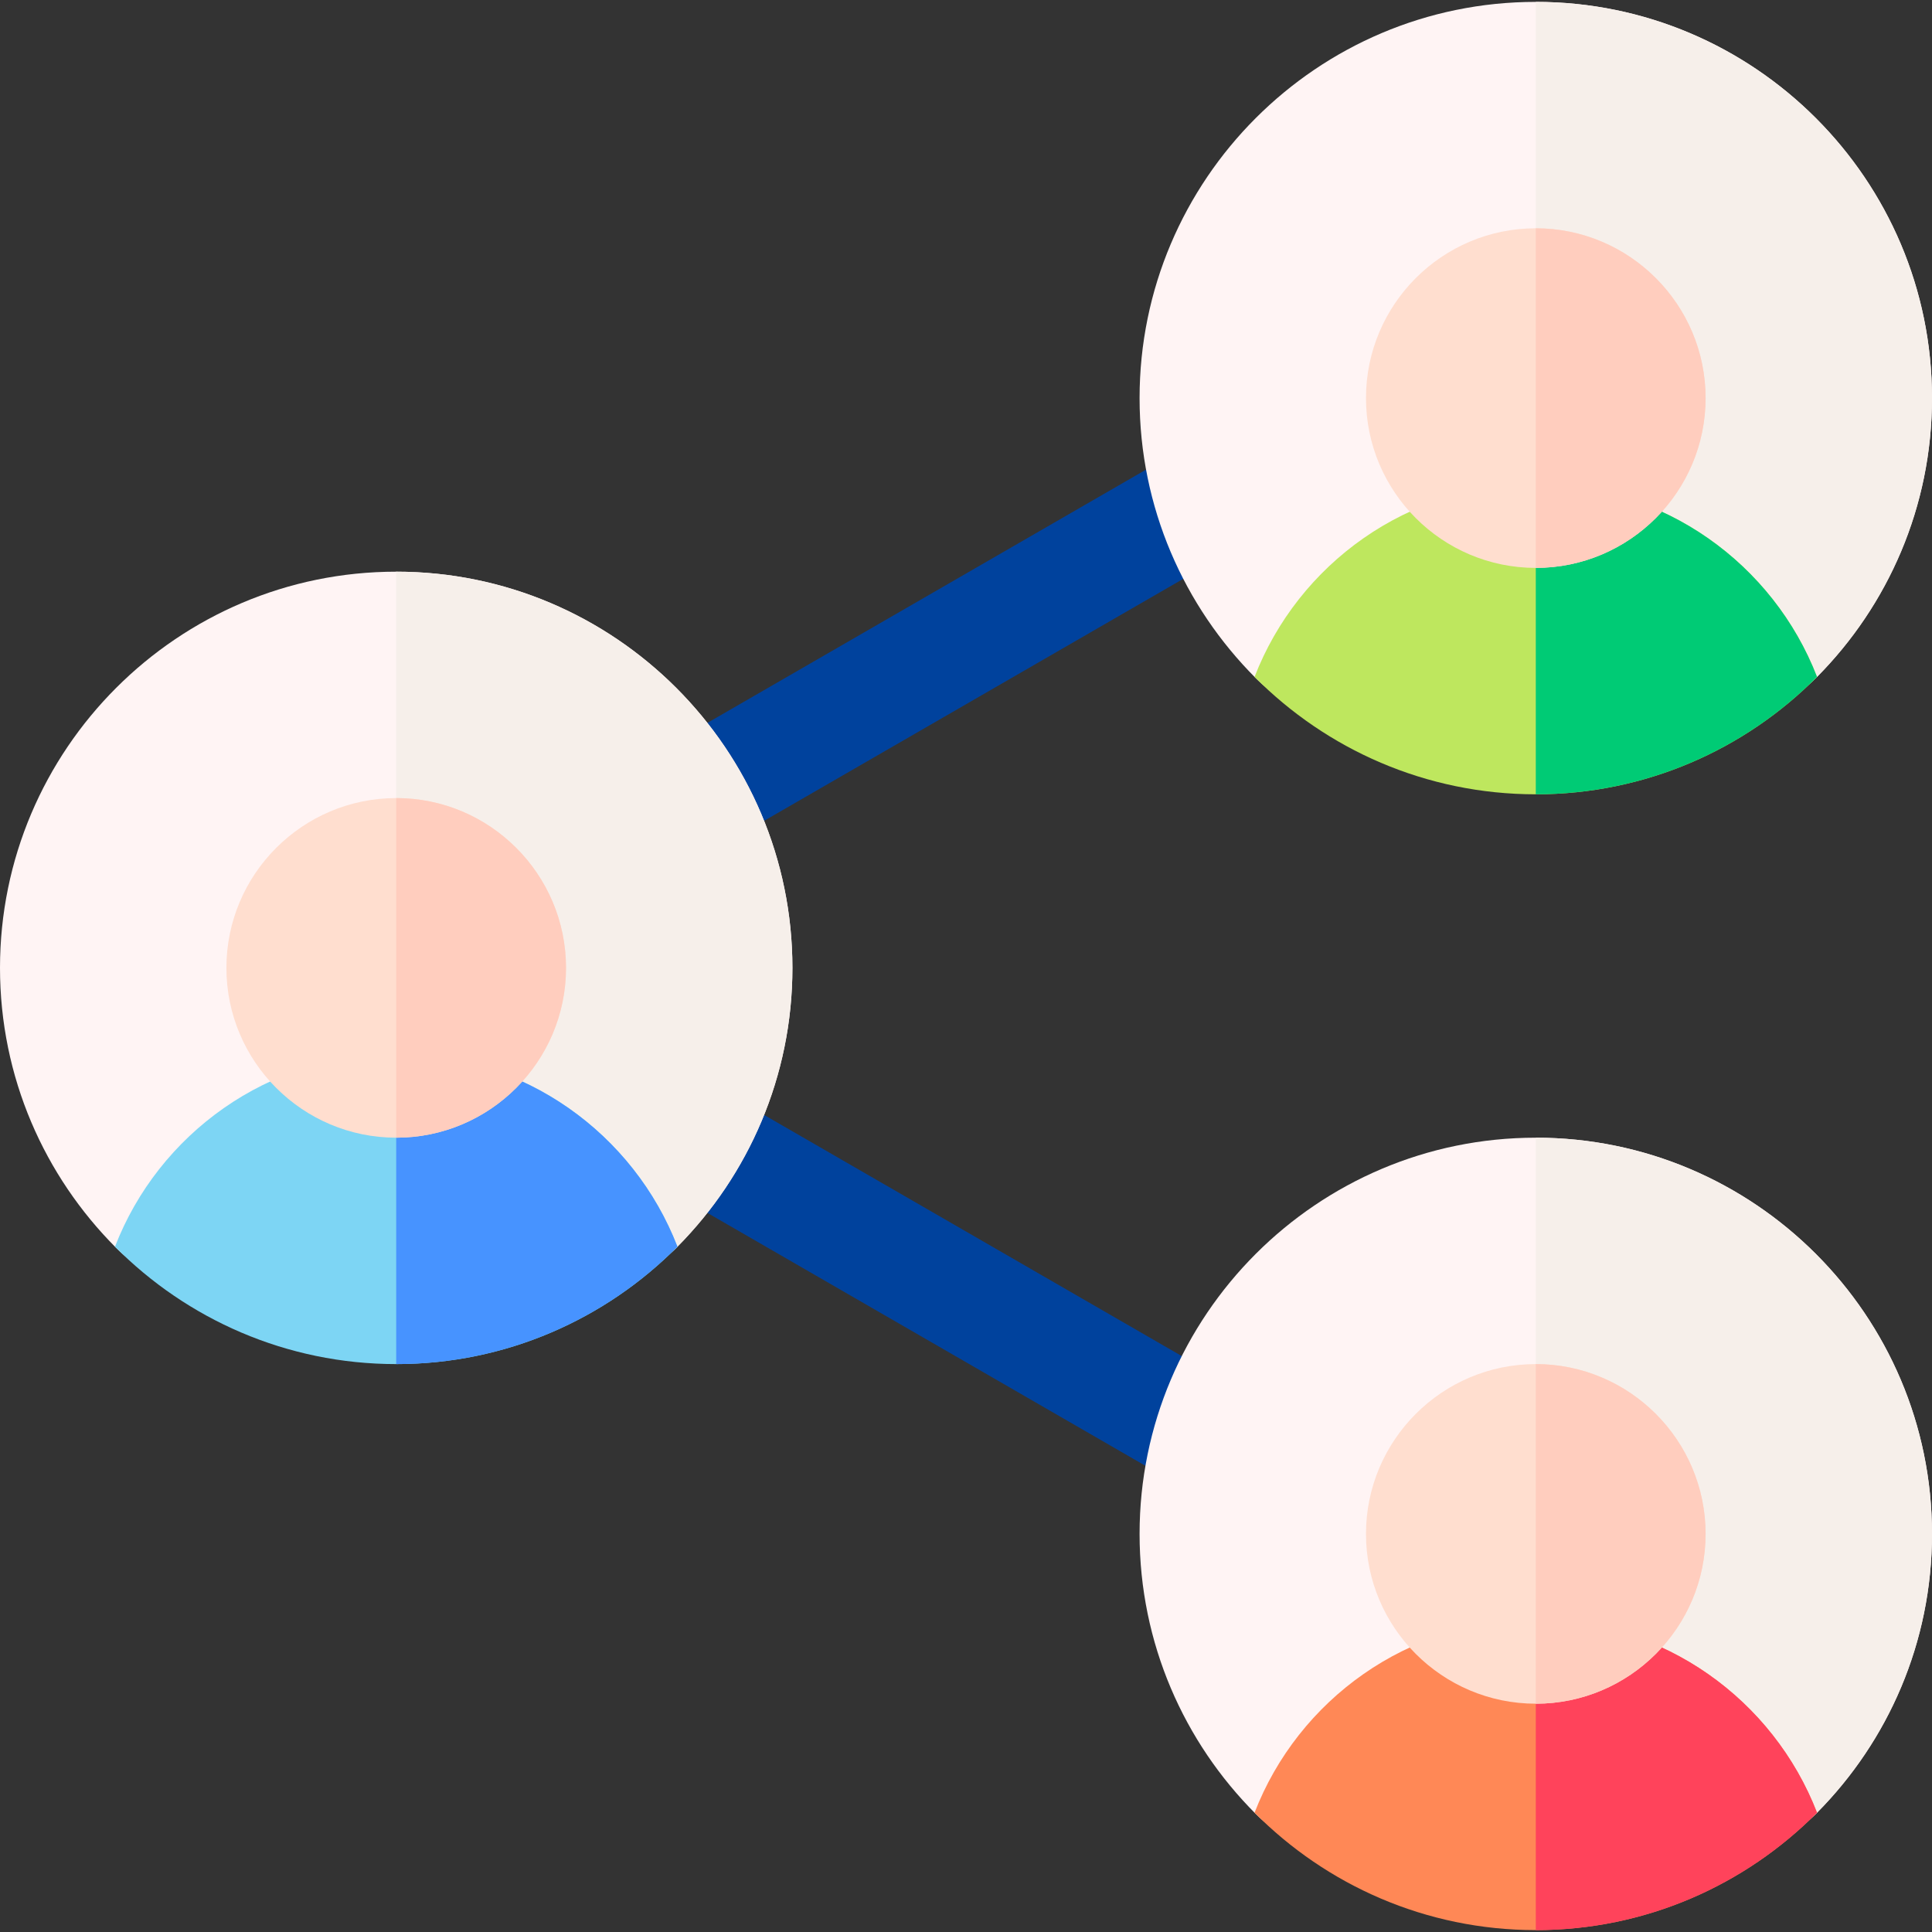 <svg id="Layer_1" enable-background="new 0 0 512 512" height="512" viewBox="0 0 512 512" width="512" xmlns="http://www.w3.org/2000/svg"><rect x="0" y="0" width="512" height="512" fill="#333333" stroke="none"/><g><g><path d="m182.969 226.494c-5.184 0-10.226-2.689-13.004-7.502-4.143-7.175-1.685-16.349 5.49-20.49l133.849-77.277c7.174-4.143 16.349-1.686 20.49 5.49 4.143 7.175 1.684 16.349-5.49 20.49l-133.849 77.277c-2.362 1.365-4.941 2.012-7.486 2.012z" fill="#00429d"/></g><g><path d="m320.902 396.162c-2.545 0-5.124-.648-7.486-2.013l-137.961-79.651c-7.175-4.142-9.633-13.315-5.49-20.49 4.143-7.174 13.314-9.634 20.49-5.49l137.961 79.651c7.175 4.142 9.633 13.315 5.49 20.49-2.778 4.812-7.82 7.503-13.004 7.503z" fill="#00429d"/></g><g><path d="m101.255 329.856c-28.949 0-51.454 19.868-70.467.855s-30.788-45.262-30.788-74.211c0-57.897 47.103-105 105-105s105 47.103 105 105c0 28.785-11.643 54.901-30.466 73.888-19.038 19.203-49.166-.532-78.279-.532z" fill="#fff4f4"/></g><path d="m105 151.5v178.463c27.928 1.515 56.312 18.806 74.535.425 18.822-18.987 30.465-45.103 30.465-73.888 0-57.897-47.103-105-105-105z" fill="#f6efea"/><path clip-rule="evenodd" d="m105 279.303c-33.966 0-62.962 21.2-74.531 51.081 19.038 19.203 45.418 31.116 74.531 31.116s55.493-11.913 74.531-31.116c-11.569-29.881-40.565-51.081-74.531-51.081z" fill="#7dd5f4" fill-rule="evenodd"/><path clip-rule="evenodd" d="m105 279.303v82.197c29.113 0 55.493-11.913 74.531-31.116-11.569-29.881-40.565-51.081-74.531-51.081z" fill="#4793ff" fill-rule="evenodd"/><g><path d="m105 301.5c-24.813 0-45-20.187-45-45s20.187-45 45-45 45 20.187 45 45-20.187 45-45 45z" fill="#ffdecf"/></g><path d="m105 211.5v90c24.813 0 45-20.187 45-45s-20.187-45-45-45z" fill="#ffcdbe"/><g><path d="m403.255 178.857c-28.949 0-51.454 19.868-70.467.855s-30.788-45.263-30.788-74.212c0-57.897 47.103-105 105-105s105 47.103 105 105c0 28.785-11.643 54.901-30.466 73.888-19.038 19.203-49.166-.531-78.279-.531z" fill="#fff4f4"/></g><path d="m407 .5v178.463c27.928 1.515 56.312 18.806 74.535.425 18.823-18.987 30.465-45.103 30.465-73.888 0-57.897-47.102-105-105-105z" fill="#f6efea"/><path clip-rule="evenodd" d="m407 128.303c-33.966 0-62.962 21.2-74.531 51.081 19.038 19.204 45.418 31.116 74.531 31.116s55.493-11.913 74.531-31.116c-11.569-29.881-40.565-51.081-74.531-51.081z" fill="#bee75e" fill-rule="evenodd"/><path clip-rule="evenodd" d="m407 128.303v82.197c29.113 0 55.493-11.913 74.531-31.116-11.569-29.881-40.565-51.081-74.531-51.081z" fill="#00cb75" fill-rule="evenodd"/><g><path d="m407 150.5c-24.813 0-45-20.187-45-45s20.187-45 45-45 45 20.187 45 45-20.187 45-45 45z" fill="#ffdecf"/></g><path d="m407 60.5v90c24.813 0 45-20.187 45-45s-20.187-45-45-45z" fill="#ffcdbe"/><g><path d="m403.255 479.856c-28.949 0-51.454 19.868-70.467.855s-30.788-45.262-30.788-74.211c0-57.897 47.103-105 105-105s105 47.103 105 105c0 28.785-11.643 54.901-30.466 73.888-19.038 19.203-49.166-.532-78.279-.532z" fill="#fff4f4"/></g><path d="m407 301.5v178.463c27.928 1.515 56.312 18.806 74.535.425 18.823-18.987 30.465-45.103 30.465-73.888 0-57.897-47.102-105-105-105z" fill="#f6efea"/><path clip-rule="evenodd" d="m407 429.303c-33.966 0-62.962 21.2-74.531 51.081 19.038 19.203 45.418 31.116 74.531 31.116s55.493-11.913 74.531-31.116c-11.569-29.881-40.565-51.081-74.531-51.081z" fill="#ff8856" fill-rule="evenodd"/><path clip-rule="evenodd" d="m407 429.303v82.197c29.113 0 55.493-11.913 74.531-31.116-11.569-29.881-40.565-51.081-74.531-51.081z" fill="#ff435b" fill-rule="evenodd"/><g><path d="m407 451.5c-24.813 0-45-20.187-45-45s20.187-45 45-45 45 20.187 45 45-20.187 45-45 45z" fill="#ffdecf"/></g><path d="m407 361.5v90c24.813 0 45-20.187 45-45s-20.187-45-45-45z" fill="#ffcdbe"/></g></svg>